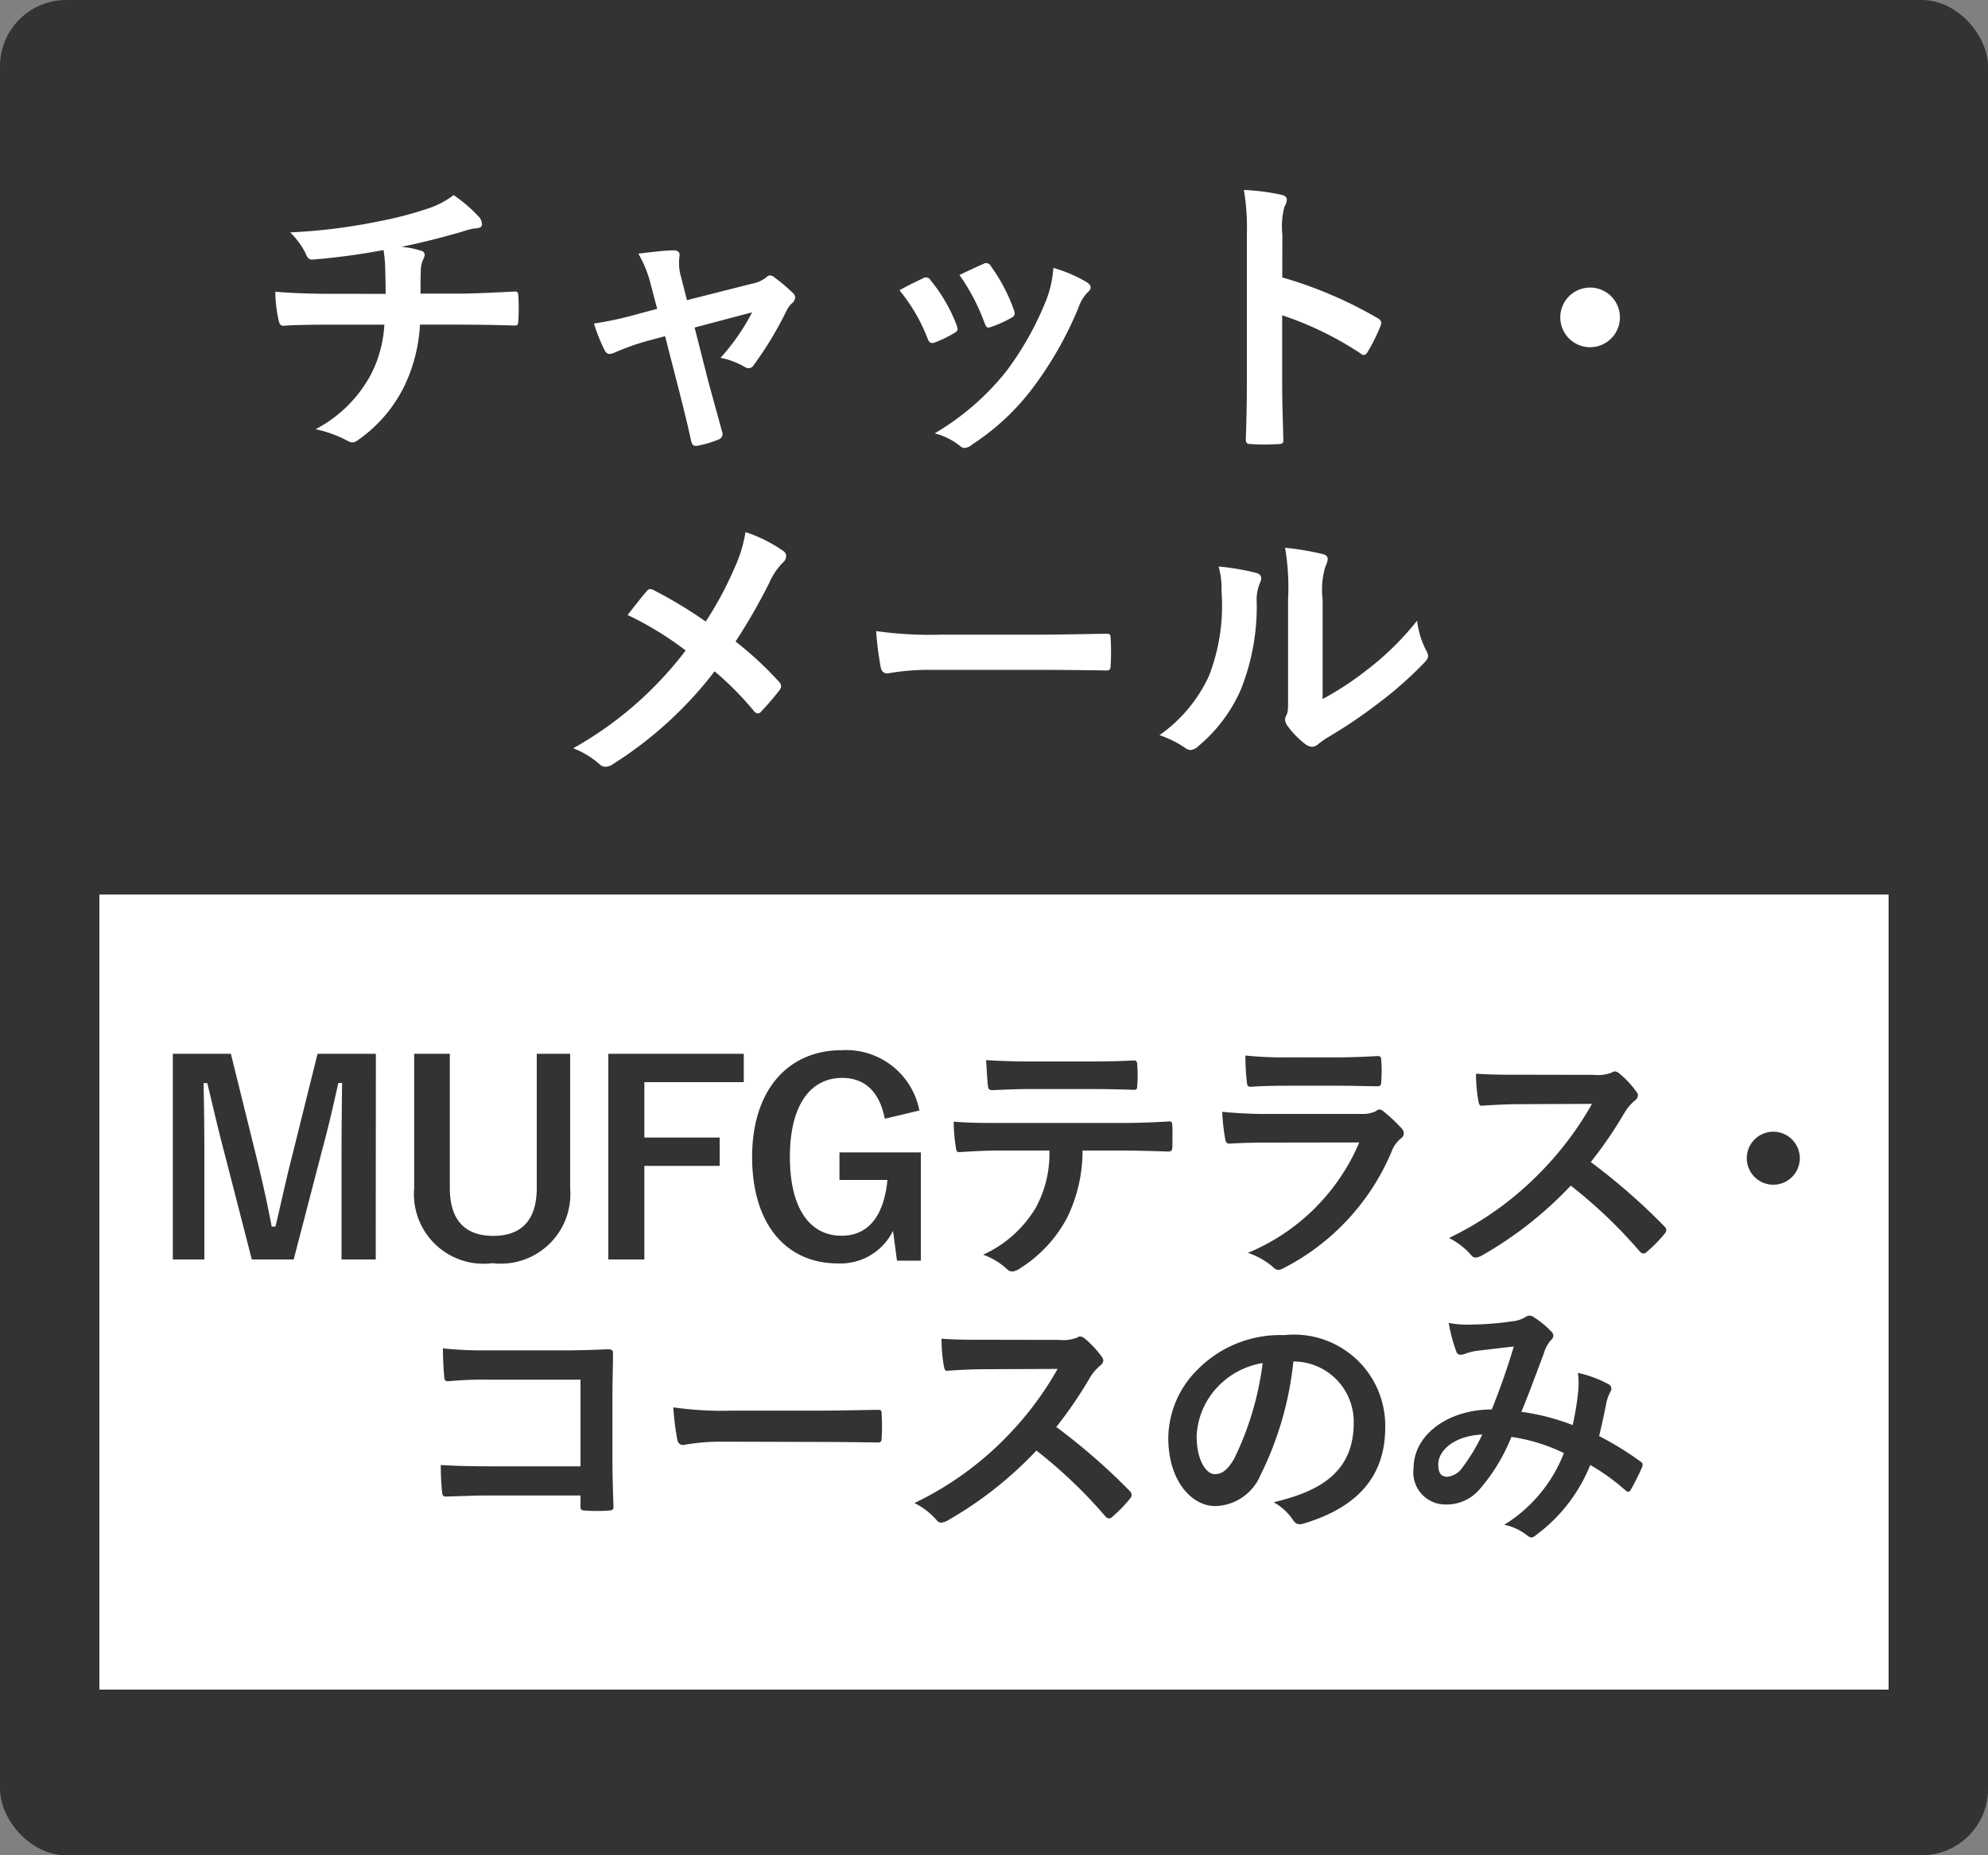 <svg data-name="アイコン チャット・メール" xmlns="http://www.w3.org/2000/svg" width="60" height="56"><rect width="100%" height="100%" fill="#808080" stroke="none"/><rect data-name="長方形 1461" width="60" height="56" rx="2" fill="#333"/><path data-name="パス 42485" d="M10.056 8.869c-.441 0-1.107-.009-1.746-.063a3.979 3.979 0 0 0 .09.819c.027.144.054.216.171.207C9.012 9.8 9.678 9.8 10 9.8h1.6a3.713 3.713 0 0 1-.4 1.494 3.987 3.987 0 0 1-1.675 1.661 3.709 3.709 0 0 1 .954.345.342.342 0 0 0 .162.054.279.279 0 0 0 .153-.063 4.282 4.282 0 0 0 1.431-1.683 4.884 4.884 0 0 0 .45-1.809h1.107c.657 0 1.179.009 1.746.027.108 0 .108-.036.117-.162a6.4 6.4 0 0 0 0-.72c-.009-.1-.009-.144-.1-.144-.4.018-1.17.063-1.737.063h-1.116c0-.306 0-.513.009-.711a.867.867 0 0 1 .063-.306.448.448 0 0 0 .054-.153.133.133 0 0 0-.117-.126 2.668 2.668 0 0 0-.585-.117c.531-.108 1.08-.243 1.629-.4.189-.045.378-.126.567-.153.144-.009.234-.027.234-.126a.35.35 0 0 0-.117-.252 4.376 4.376 0 0 0-.738-.63 2.579 2.579 0 0 1-.774.405 11.185 11.185 0 0 1-1.485.387 17.008 17.008 0 0 1-2.673.333 2.441 2.441 0 0 1 .459.621c.036.1.09.216.225.2a20.4 20.4 0 0 0 2.133-.288c.027.18.036.3.045.414.009.261.018.621.018.909Zm10.017 1.278.427 1.665c.126.5.252 1 .36 1.5.036.153.108.162.225.135a3.044 3.044 0 0 0 .59-.177.175.175 0 0 0 .117-.243c-.135-.5-.261-.945-.414-1.512l-.414-1.629 1.736-.459a6.5 6.5 0 0 1-.953 1.373 2.406 2.406 0 0 1 .72.27.259.259 0 0 0 .135.045.17.17 0 0 0 .135-.081 10.676 10.676 0 0 0 1.017-1.688.692.692 0 0 1 .146-.189.262.262 0 0 0 .1-.18.2.2 0 0 0-.072-.135 4.857 4.857 0 0 0-.531-.45.283.283 0 0 0-.153-.081.156.156 0 0 0-.108.054.991.991 0 0 1-.45.2l-1.953.495-.171-.675a1.468 1.468 0 0 1-.054-.648c.018-.126-.045-.18-.189-.18-.234 0-.684.054-1.053.1a3.427 3.427 0 0 1 .369.909l.2.756-.54.144a10.742 10.742 0 0 1-1.368.3 5.046 5.046 0 0 0 .315.792c.045.09.09.126.153.126a.494.494 0 0 0 .162-.045 7.3 7.3 0 0 1 .99-.351Zm7.074-1.386a5.32 5.32 0 0 1 .846 1.449c.045.126.1.171.225.126a3.736 3.736 0 0 0 .576-.279c.072-.045.108-.072.108-.126a.609.609 0 0 0-.036-.131 4.82 4.82 0 0 0-.774-1.332.161.161 0 0 0-.234-.068c-.189.091-.405.19-.711.361Zm1.809-.461a6.123 6.123 0 0 1 .756 1.44c.045.126.081.171.18.135a3.717 3.717 0 0 0 .621-.275c.117-.065.135-.11.087-.245a5.2 5.2 0 0 0-.69-1.314.158.158 0 0 0-.234-.072c-.153.063-.36.162-.72.331Zm2.835-.216a3.242 3.242 0 0 1-.207.954 9.319 9.319 0 0 1-1.215 2.171 7.825 7.825 0 0 1-2.16 1.872 2.032 2.032 0 0 1 .765.378.206.206 0 0 0 .144.063.391.391 0 0 0 .216-.1 7.207 7.207 0 0 0 1.854-1.736 10.974 10.974 0 0 0 1.359-2.394 1.24 1.24 0 0 1 .27-.459c.072-.063.1-.108.1-.162s-.045-.1-.117-.153a4.28 4.28 0 0 0-1.009-.432Zm6.912-1a2.344 2.344 0 0 1 .063-.846.474.474 0 0 0 .072-.207c0-.072-.045-.126-.171-.153a6.643 6.643 0 0 0-1.125-.144 6.867 6.867 0 0 1 .09 1.332V11.5c0 .573-.009 1.1-.032 1.77 0 .108.045.135.171.135a5.948 5.948 0 0 0 .8 0c.126 0 .171-.027.162-.135-.018-.648-.036-1.179-.036-1.764V9.517a9.968 9.968 0 0 1 2.367 1.152.138.138 0 0 0 .1.045c.045 0 .081-.036.117-.1a5.29 5.29 0 0 0 .387-.783c.045-.117 0-.18-.1-.234A12.7 12.7 0 0 0 38.7 8.374Zm9.288 1.596a.9.9 0 0 0-.9.9.9.9 0 0 0 .9.9.9.9 0 0 0 .9-.9.9.9 0 0 0-.9-.9ZM21.3 18.761a13.41 13.41 0 0 0-1.566-.945.256.256 0 0 0-.108-.036.125.125 0 0 0-.09.045c-.117.126-.333.405-.594.738a9.873 9.873 0 0 1 1.752 1.071 10.994 10.994 0 0 1-3.394 2.952 2.621 2.621 0 0 1 .81.495.252.252 0 0 0 .171.063.41.41 0 0 0 .207-.072 11.813 11.813 0 0 0 3.079-2.808 9.2 9.2 0 0 1 1.179 1.188c.045.054.081.081.126.081a.139.139 0 0 0 .108-.063 9.69 9.69 0 0 0 .549-.639.24.24 0 0 0 .045-.117.194.194 0 0 0-.054-.126 10.459 10.459 0 0 0-1.32-1.224 17.676 17.676 0 0 0 1.023-1.782 1.966 1.966 0 0 1 .405-.6.265.265 0 0 0 .1-.2.188.188 0 0 0-.09-.153 4.4 4.4 0 0 0-1.138-.568 4.187 4.187 0 0 1-.342 1.107 10.658 10.658 0 0 1-.858 1.593Zm10.05 1.458c.666 0 1.332.009 2.007.018.126.009.162-.027.162-.135a6.634 6.634 0 0 0 0-.846c0-.108-.027-.135-.162-.126-.693.009-1.386.027-2.07.027h-2.9a11.562 11.562 0 0 1-1.944-.108 9.768 9.768 0 0 0 .137 1.089c.027.135.1.189.207.189a7.2 7.2 0 0 1 1.323-.108Zm8.568-2.124A2.49 2.49 0 0 1 40 17.1a.576.576 0 0 0 .072-.225c0-.072-.045-.126-.162-.153a8.589 8.589 0 0 0-1.125-.189 7.186 7.186 0 0 1 .09 1.566v2.813c0 .459.009.567-.054.684a.276.276 0 0 0-.036.135.359.359 0 0 0 .081.189 2.6 2.6 0 0 0 .54.549.384.384 0 0 0 .189.072.286.286 0 0 0 .18-.072 2.989 2.989 0 0 1 .261-.189 14.946 14.946 0 0 0 1.6-1.08 11.376 11.376 0 0 0 1.332-1.179c.1-.1.135-.162.135-.225a.448.448 0 0 0-.054-.153 2.594 2.594 0 0 1-.279-.909 8.637 8.637 0 0 1-1.57 1.53 9.149 9.149 0 0 1-1.282.836Zm-3.141-1a2.421 2.421 0 0 1 .09.756 5.864 5.864 0 0 1-.378 2.549 4.468 4.468 0 0 1-1.494 1.79 3.189 3.189 0 0 1 .765.378.306.306 0 0 0 .171.072.408.408 0 0 0 .234-.117 4.636 4.636 0 0 0 1.278-1.692 6.736 6.736 0 0 0 .486-2.646 1.3 1.3 0 0 1 .108-.612c.054-.126.036-.234-.117-.279a7.276 7.276 0 0 0-1.143-.194Z" fill="#fff"/><g data-name="グループ 2270"><path data-name="長方形 1462" fill="#fff" d="M3 27h54v24H3z"/><path data-name="パス 42484" d="M11.344 31.808h-1.76l-.792 3.184c-.184.712-.312 1.352-.48 2.032H8.2c-.128-.68-.288-1.4-.448-2.048l-.784-3.168H5.216v6.208h.952V34.9c0-.768-.008-1.488-.024-2.208h.112c.184.76.336 1.432.528 2.152l.816 3.172h1.264L9.7 34.8c.208-.76.352-1.4.512-2.112h.112c-.008.736-.016 1.416-.016 2.192v3.136h1.032Zm5.864 0H16.2v4.048c0 1.016-.5 1.448-1.312 1.448s-1.312-.432-1.312-1.448v-4.048H12.5v4.064a2.1 2.1 0 0 0 2.364 2.256 2.1 2.1 0 0 0 2.344-2.256Zm5.24 0H18.36v6.208h1.088v-2.824h2.272v-.856h-2.272v-1.672h3Zm5.3 1.712A2.249 2.249 0 0 0 25.4 31.7c-1.592 0-2.7 1.176-2.7 3.224s1.044 3.212 2.588 3.212a1.768 1.768 0 0 0 1.664-.984l.12.9h.72v-3.268h-2.456v.832h1.448c-.096.992-.512 1.684-1.384 1.684-.944 0-1.56-.8-1.56-2.38s.632-2.384 1.576-2.384c.712 0 1.136.448 1.288 1.232Zm5.996 1.208c.552 0 1.1.016 1.52.032.072 0 .12-.032.12-.136s.008-.512 0-.616-.008-.16-.088-.16a22.04 22.04 0 0 1-1.56.048h-3.592c-.464 0-.912 0-1.36-.04a4.813 4.813 0 0 0 .064.768c.008.1.032.16.1.152.408-.024.8-.048 1.2-.048h1.524a3.4 3.4 0 0 1-.408 1.72 3.553 3.553 0 0 1-1.592 1.424 2.1 2.1 0 0 1 .712.428.236.236 0 0 0 .168.08.487.487 0 0 0 .24-.1 4.03 4.03 0 0 0 1.408-1.512 4.57 4.57 0 0 0 .472-2.04Zm-.864-1.856c.44 0 .912.008 1.344.024.088 0 .1-.04.1-.152a3.559 3.559 0 0 0 0-.584c0-.1-.016-.152-.1-.152-.4.024-.9.032-1.352.032h-1.784c-.36 0-.768-.008-1.328-.04.024.288.032.576.056.768.008.1.032.136.136.136.448-.016.768-.032 1.136-.032Zm7.536-.1c.488 0 .864.016 1.128.016.12.008.144-.024.144-.16a4.062 4.062 0 0 0 0-.624c0-.088-.024-.128-.1-.128-.312.016-.736.04-1.256.04H38.9a11.022 11.022 0 0 1-1.312-.056 6.973 6.973 0 0 0 .04.768c.008.128.032.176.112.176.336-.024.736-.032 1.1-.032Zm.608 1.712a6.238 6.238 0 0 1-3.36 3.332 2.345 2.345 0 0 1 .744.416.261.261 0 0 0 .176.1.384.384 0 0 0 .16-.056 6.993 6.993 0 0 0 3.264-3.536.916.916 0 0 1 .272-.376.193.193 0 0 0 .088-.152.236.236 0 0 0-.08-.168 4.722 4.722 0 0 0-.536-.5.206.206 0 0 0-.12-.056.172.172 0 0 0-.1.048.88.88 0 0 1-.424.088H38.36a14.158 14.158 0 0 1-1.472-.064 6.065 6.065 0 0 0 .088.808c.016.1.048.152.12.152.4-.024.8-.032 1.2-.032ZM45.9 32.44c-.52 0-.92 0-1.352-.032a4.661 4.661 0 0 0 .072.832c.016.088.04.144.1.136.432-.032.848-.048 1.264-.048l2.064-.008a9.813 9.813 0 0 1-1.5 2.008 9.718 9.718 0 0 1-2.816 2.04 2.192 2.192 0 0 1 .672.52.179.179 0 0 0 .136.072.507.507 0 0 0 .18-.06 11.51 11.51 0 0 0 2.688-2.112 14.562 14.562 0 0 1 2.08 1.984.164.164 0 0 0 .112.064.138.138 0 0 0 .1-.048 4.287 4.287 0 0 0 .536-.544.2.2 0 0 0 .056-.12.182.182 0 0 0-.064-.112 18.81 18.81 0 0 0-2.216-1.936 12.624 12.624 0 0 0 1.024-1.5 1.465 1.465 0 0 1 .3-.352.221.221 0 0 0 .1-.16.213.213 0 0 0-.04-.1 2.916 2.916 0 0 0-.52-.56.264.264 0 0 0-.136-.064.133.133 0 0 0-.088.032 1.175 1.175 0 0 1-.552.072Zm7.62 1.72a.8.8 0 0 0-.8.8.8.8 0 0 0 .8.8.8.8 0 0 0 .8-.8.8.8 0 0 0-.8-.8Zm-36 10.1h-2.744c-.632 0-1.1-.016-1.472-.04a7.584 7.584 0 0 0 .04.832c.008.088.04.12.112.12.384-.008.808-.032 1.312-.032h2.752v.32c0 .12.024.128.152.136a5.169 5.169 0 0 0 .7 0c.112-.008.144-.032.144-.112-.008-.224-.032-.864-.032-1.448v-1.908c0-.424.016-.84.016-1.264.008-.1-.032-.136-.16-.136-.424.016-.848.032-1.264.032H14.7a11.445 11.445 0 0 1-1.332-.06c0 .264.016.64.04.856 0 .1.032.136.12.136a11.01 11.01 0 0 1 1.2-.048h2.792Zm7.16-.736c.592 0 1.184.008 1.784.016.112.008.144-.024.144-.12a5.9 5.9 0 0 0 0-.752c0-.1-.024-.12-.144-.112-.616.008-1.232.024-1.84.024h-2.576a10.278 10.278 0 0 1-1.728-.1 8.683 8.683 0 0 0 .12.968c.024.12.088.168.184.168a6.4 6.4 0 0 1 1.176-.1Zm5.088-3.084c-.52 0-.92 0-1.352-.032a4.661 4.661 0 0 0 .072.832c.016.088.04.144.1.136.432-.032.848-.048 1.264-.048l2.068-.008a9.813 9.813 0 0 1-1.5 2.008 9.718 9.718 0 0 1-2.82 2.04 2.192 2.192 0 0 1 .672.52.179.179 0 0 0 .136.072.507.507 0 0 0 .184-.06 11.51 11.51 0 0 0 2.688-2.116 14.562 14.562 0 0 1 2.08 1.984.164.164 0 0 0 .112.064.138.138 0 0 0 .1-.048 4.287 4.287 0 0 0 .528-.544.2.2 0 0 0 .056-.12.182.182 0 0 0-.056-.112 18.81 18.81 0 0 0-2.22-1.936 12.624 12.624 0 0 0 1.02-1.496 1.465 1.465 0 0 1 .3-.352.221.221 0 0 0 .1-.16.213.213 0 0 0-.04-.1 2.916 2.916 0 0 0-.52-.56.264.264 0 0 0-.136-.064.133.133 0 0 0-.088.032 1.175 1.175 0 0 1-.552.072Zm9.3.656a1.817 1.817 0 0 1 1.788 1.856c0 1.512-1.064 2.072-2.416 2.392a1.7 1.7 0 0 1 .56.5c.1.16.176.192.344.144 1.624-.488 2.464-1.42 2.464-2.908a2.751 2.751 0 0 0-3.048-2.78 3.5 3.5 0 0 0-2.6 1.024 2.947 2.947 0 0 0-.9 2.08c0 1.3.712 2.056 1.416 2.056a1.52 1.52 0 0 0 1.36-.92 10.017 10.017 0 0 0 1-3.448Zm-.96.048a9.14 9.14 0 0 1-.848 2.864c-.216.384-.392.488-.6.488-.248 0-.544-.408-.544-1.144a2.3 2.3 0 0 1 .624-1.48 2.409 2.409 0 0 1 1.36-.728Zm9.36 1.872a6.634 6.634 0 0 0-1.552-.4c.24-.576.464-1.2.672-1.744a1.087 1.087 0 0 1 .216-.416.206.206 0 0 0 .08-.136.192.192 0 0 0-.072-.136 2.674 2.674 0 0 0-.544-.44.184.184 0 0 0-.112-.032.176.176 0 0 0-.1.032.923.923 0 0 1-.392.136 8.928 8.928 0 0 1-1.24.1 2.981 2.981 0 0 1-.7-.048 4.849 4.849 0 0 0 .232.872.13.13 0 0 0 .128.088.421.421 0 0 0 .144-.032 1.679 1.679 0 0 1 .36-.088c.264-.032.664-.08 1.1-.128-.2.672-.4 1.232-.664 1.9-1.336 0-2.36.776-2.36 1.768a.967.967 0 0 0 .952 1.1 1.313 1.313 0 0 0 1.024-.44 5.552 5.552 0 0 0 .976-1.6 5.409 5.409 0 0 1 1.584.488 4.415 4.415 0 0 1-1.8 2.164 1.648 1.648 0 0 1 .7.328.219.219 0 0 0 .12.056c.048 0 .088-.032.16-.088a4.911 4.911 0 0 0 1.616-2.1 6.5 6.5 0 0 1 1.048.752.152.152 0 0 0 .1.056c.024 0 .048-.016.072-.056a6.893 6.893 0 0 0 .344-.688c.024-.08.032-.12-.048-.168a9.257 9.257 0 0 0-1.248-.768c.08-.344.16-.7.224-1.032a1.346 1.346 0 0 1 .12-.316.151.151 0 0 0-.056-.216 3.45 3.45 0 0 0-.928-.344 2.5 2.5 0 0 1 .008.544 7.914 7.914 0 0 1-.168 1.032Zm-2.732.284a5.469 5.469 0 0 1-.584.976.646.646 0 0 1-.464.3c-.192 0-.28-.112-.28-.368 0-.448.512-.872 1.328-.908Z" fill="#333"/></g></svg>